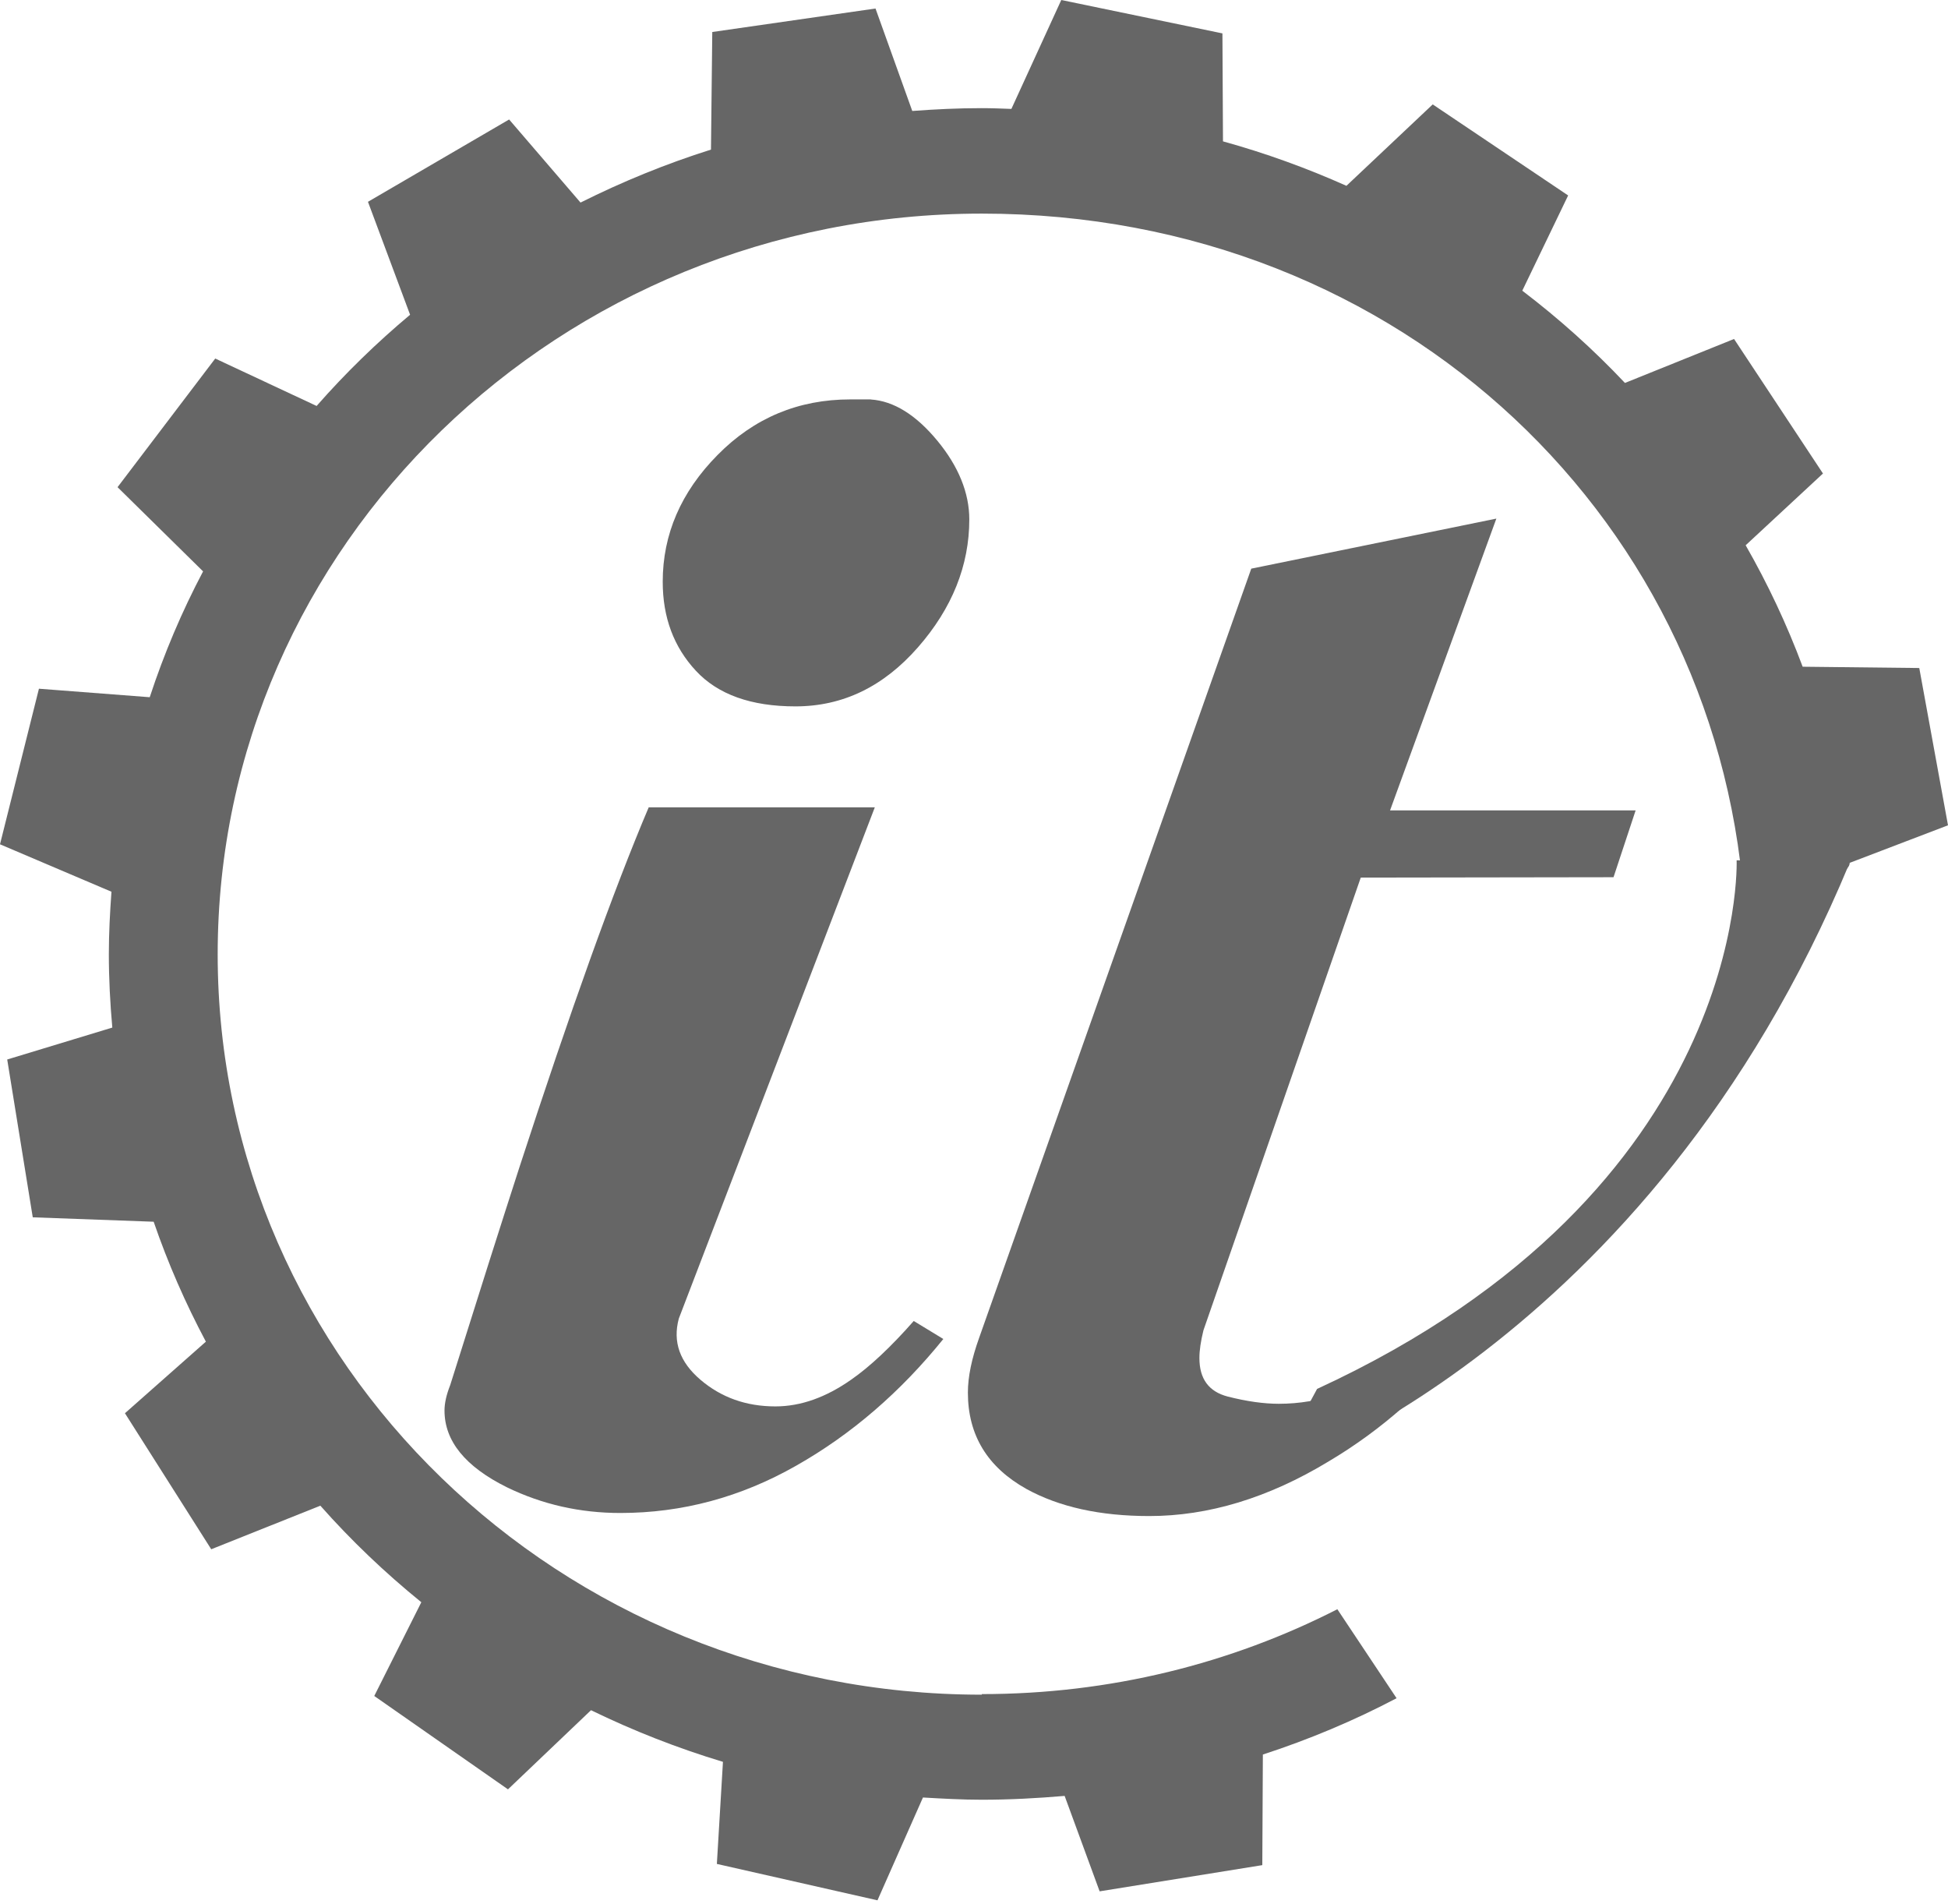 <svg width="87" height="85" viewBox="0 0 87 85" fill="none" xmlns="http://www.w3.org/2000/svg">
<path d="M38.893 17.838C39.913 17.905 40.908 18.523 41.861 19.676C42.814 20.829 43.29 22.016 43.29 23.194C43.29 25.245 42.525 27.159 40.996 28.905C39.458 30.659 37.644 31.541 35.524 31.541C33.552 31.541 32.064 31.014 31.077 29.949C30.091 28.888 29.598 27.568 29.598 25.976C29.598 23.858 30.413 21.97 32.047 20.316C33.681 18.657 35.662 17.834 37.974 17.834H38.893V17.838Z" fill="#666666"/>
<path d="M42.138 59.778C40.223 62.151 38.029 64.047 35.555 65.447C33.08 66.855 30.46 67.557 27.705 67.557C25.904 67.557 24.219 67.176 22.644 66.412C20.779 65.489 19.852 64.344 19.852 62.982C19.852 62.66 19.935 62.28 20.107 61.846C21.39 57.76 22.422 54.518 23.195 52.129C25.482 45.106 27.404 39.742 28.972 36.049H39.07L30.317 58.875C30.037 59.916 30.359 60.822 31.287 61.612C32.215 62.401 33.327 62.798 34.631 62.798C35.764 62.798 36.892 62.393 38.016 61.603C38.857 61.019 39.793 60.137 40.809 58.984L42.133 59.79L42.142 59.774L42.138 59.778Z" fill="#666666"/>
<path d="M73.049 36.186L72.062 39.169L60.773 39.186L53.747 59.401C53.626 59.894 53.567 60.3 53.567 60.638C53.567 61.57 53.985 62.138 54.834 62.359C55.674 62.572 56.434 62.681 57.111 62.681C58.967 62.681 60.652 62.079 62.165 60.876C62.788 60.392 64.606 58.883 64.769 58.988C64.94 59.096 65.212 59.343 65.592 59.723C63.791 62.004 61.705 63.851 59.339 65.254C56.643 66.888 53.964 67.694 51.327 67.694C49.132 67.694 47.302 67.289 45.839 66.483C44.096 65.509 43.227 64.076 43.227 62.18C43.227 61.469 43.398 60.663 43.728 59.74L55.883 25.391L66.829 23.156L62.081 36.186H73.036H73.049Z" fill="#666666"/>
<path d="M56.754 65.844C56.754 65.844 73.59 60.262 82.605 38.53L77.56 38.413C77.56 38.413 78.129 53.123 58.823 62.017L56.762 65.831L56.754 65.839V65.844Z" fill="#666666"/>
<path d="M43.849 75.67C24.999 75.67 9.722 60.877 9.722 42.612C9.722 24.347 24.999 9.538 43.849 9.538C62.699 9.538 77.031 23.449 77.934 40.928C77.934 40.928 82.691 39.286 82.603 38.53L87 36.851L85.717 29.828L80.509 29.77C79.803 27.882 78.954 26.077 77.963 24.347L81.416 21.143L77.445 15.136L72.572 17.099C71.167 15.608 69.629 14.229 67.987 12.98L70.035 8.727L63.987 4.662L60.133 8.297C58.365 7.507 56.526 6.839 54.62 6.312L54.595 1.491L47.398 0L45.17 4.863C44.727 4.846 44.275 4.829 43.824 4.829C42.787 4.829 41.767 4.879 40.743 4.955L39.101 0.38L31.811 1.429L31.753 6.68C29.738 7.315 27.791 8.113 25.927 9.045L22.738 5.335L16.434 9.011L18.315 14.054C16.819 15.307 15.423 16.665 14.14 18.127L9.613 16.009L5.25 21.753L9.07 25.513C8.125 27.301 7.327 29.181 6.687 31.132L1.739 30.752L0 37.699L4.978 39.817C4.911 40.74 4.861 41.672 4.861 42.604C4.861 43.706 4.919 44.805 5.016 45.883L0.322 47.308L1.463 54.355L6.863 54.552C7.503 56.415 8.284 58.194 9.195 59.907L5.58 63.103L9.434 69.177L14.307 67.231C15.686 68.789 17.199 70.23 18.817 71.542L16.715 75.728L22.687 79.897L26.395 76.363C28.276 77.278 30.24 78.051 32.288 78.669L32.016 83.227L39.189 84.852L41.22 80.261C42.089 80.311 42.971 80.361 43.849 80.361C45.099 80.361 46.323 80.294 47.548 80.19L49.111 84.451L56.376 83.281L56.401 78.343C58.478 77.666 60.476 76.827 62.373 75.828L59.728 71.855C54.98 74.278 49.588 75.644 43.845 75.644L43.853 75.661L43.849 75.67Z" fill="#666666"/>
</svg>
